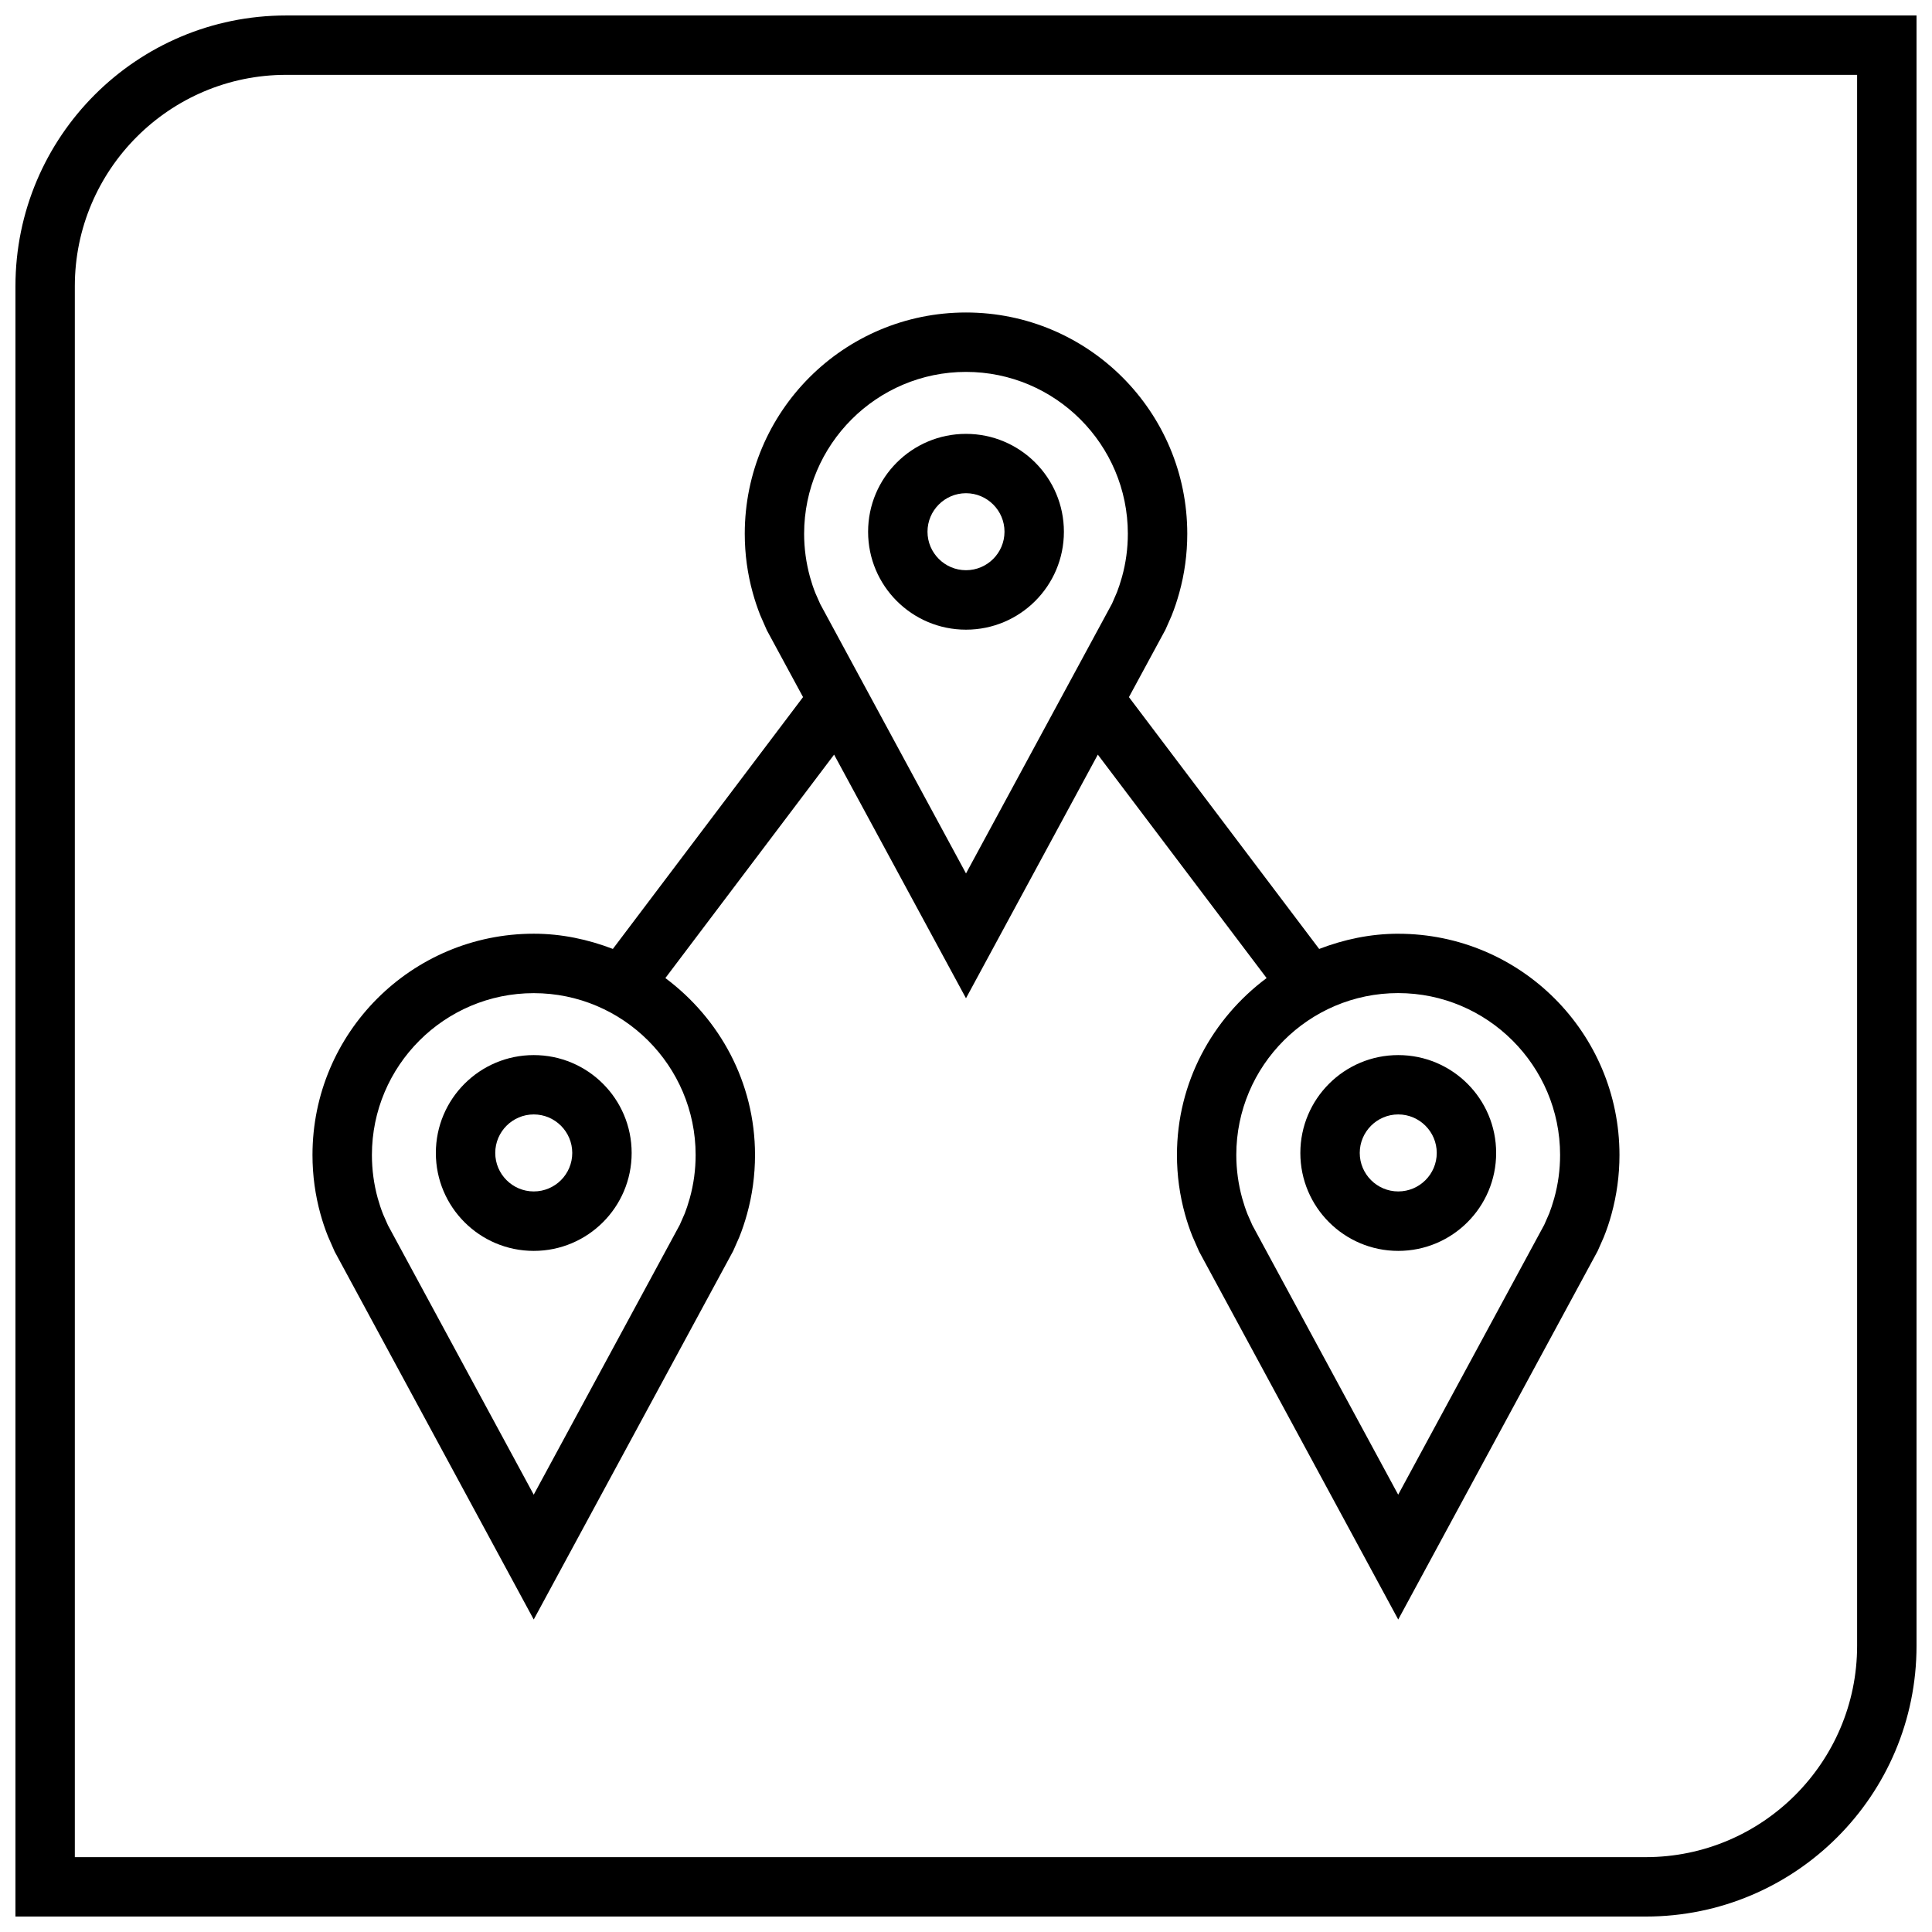 <?xml version="1.0" encoding="UTF-8"?>
<!-- Uploaded to: ICON Repo, www.iconrepo.com, Generator: ICON Repo Mixer Tools -->
<svg width="800px" height="800px" version="1.1" viewBox="144 144 512 512" xmlns="http://www.w3.org/2000/svg">
 <defs>
  <clipPath id="a">
   <path d="m148.09 148.09h503.81v503.81h-503.81z"/>
  </clipPath>
 </defs>
 <path d="m400 258.98c-14.328 0-25.945 11.617-25.945 25.945s11.617 25.945 25.945 25.945 25.945-11.617 25.945-25.945-11.621-25.945-25.945-25.945zm0 36.133c-5.621 0-10.203-4.582-10.203-10.203s4.582-10.203 10.203-10.203 10.203 4.582 10.203 10.203c-0.004 5.637-4.586 10.203-10.203 10.203z"/>
 <path d="m514.55 391.45c-7.414 0-14.438 1.527-20.957 4.031l-50.414-66.738 9.668-17.855 1.605-3.637c0.805-1.984 1.48-4.031 2.062-6.125 1.387-4.992 2.125-10.25 2.125-15.68-0.012-32.387-26.258-58.633-58.641-58.633-32.387 0-58.629 26.246-58.629 58.629 0 5.434 0.738 10.691 2.125 15.68 0.551 2 1.211 3.953 1.953 5.856l1.777 4.047 9.59 17.711-50.398 66.738c-6.535-2.504-13.555-4.031-20.957-4.031-32.402 0.008-58.648 26.254-58.648 58.641 0 5.434 0.738 10.691 2.125 15.68 0.551 2 1.211 3.953 1.969 5.856l1.777 4.047 52.762 97.52 52.852-97.66 1.605-3.637c0.805-1.984 1.48-4.031 2.062-6.125 1.387-4.992 2.125-10.25 2.125-15.68 0-19.254-9.414-36.195-23.758-46.887l44.715-59.215 34.953 64.566 34.938-64.566 44.73 59.215c-14.344 10.691-23.758 27.629-23.758 46.887 0 5.434 0.738 10.691 2.125 15.68 0.551 2 1.211 3.953 1.969 5.856l1.777 4.047 52.77 97.52 52.852-97.66 1.605-3.637c0.805-1.984 1.496-4.031 2.062-6.125 1.371-4.992 2.113-10.25 2.113-15.68 0-32.387-26.246-58.633-58.633-58.633zm-186.2 58.633c0 3.891-0.52 7.762-1.559 11.477-0.426 1.527-0.93 3.008-1.309 3.984l-1.34 3.055-38.699 71.508-38.633-71.398-1.273-2.883c-0.551-1.387-1.023-2.816-1.434-4.281-1.023-3.699-1.543-7.574-1.543-11.461 0-23.648 19.238-42.887 42.887-42.887 23.648 0 42.902 19.238 42.902 42.887zm71.652-74.613-38.637-71.398-1.273-2.883c-0.555-1.383-1.027-2.801-1.434-4.266-1.023-3.715-1.559-7.59-1.559-11.477 0.016-23.648 19.254-42.887 42.902-42.887s42.887 19.238 42.887 42.887c0 3.891-0.52 7.762-1.559 11.477-0.426 1.527-0.93 3.008-1.309 3.984l-1.32 3.055zm155.88 86.09c-0.426 1.527-0.93 3.008-1.309 3.984l-1.34 3.055-38.699 71.508-38.637-71.398-1.273-2.883c-0.551-1.387-1.023-2.816-1.434-4.281-1.023-3.715-1.559-7.59-1.559-11.477 0-23.648 19.238-42.887 42.887-42.887 23.652 0 42.922 19.254 42.922 42.902 0 3.887-0.52 7.762-1.559 11.477z"/>
 <path d="m514.55 423.61c-14.328 0-25.945 11.617-25.945 25.945s11.617 25.945 25.945 25.945 25.945-11.617 25.945-25.945c0.004-14.34-11.617-25.945-25.945-25.945zm0 36.133c-5.621 0-10.203-4.582-10.203-10.203 0-5.621 4.582-10.203 10.203-10.203 5.621 0 10.203 4.582 10.203 10.203 0 5.637-4.582 10.203-10.203 10.203z"/>
 <path d="m285.45 423.61c-14.328 0-25.945 11.617-25.945 25.945s11.617 25.945 25.945 25.945c14.328 0 25.945-11.617 25.945-25.945 0-14.34-11.617-25.945-25.945-25.945zm0 36.133c-5.621 0-10.203-4.582-10.203-10.203 0-5.621 4.582-10.203 10.203-10.203 5.621 0 10.203 4.582 10.203 10.203 0 5.637-4.566 10.203-10.203 10.203z"/>
 <g clip-path="url(#a)">
  <path d="m651.9 580.16v-432.06h-432.06c-39.629 0-71.746 32.117-71.746 71.746v432.06h432.06c39.629 0 71.746-32.117 71.746-71.746zm-488.07-360.32c0-30.875 25.129-56.004 56.004-56.004h416.32v416.32c0 30.875-25.129 56.004-56.004 56.004h-416.32z"/>
 </g>
</svg>